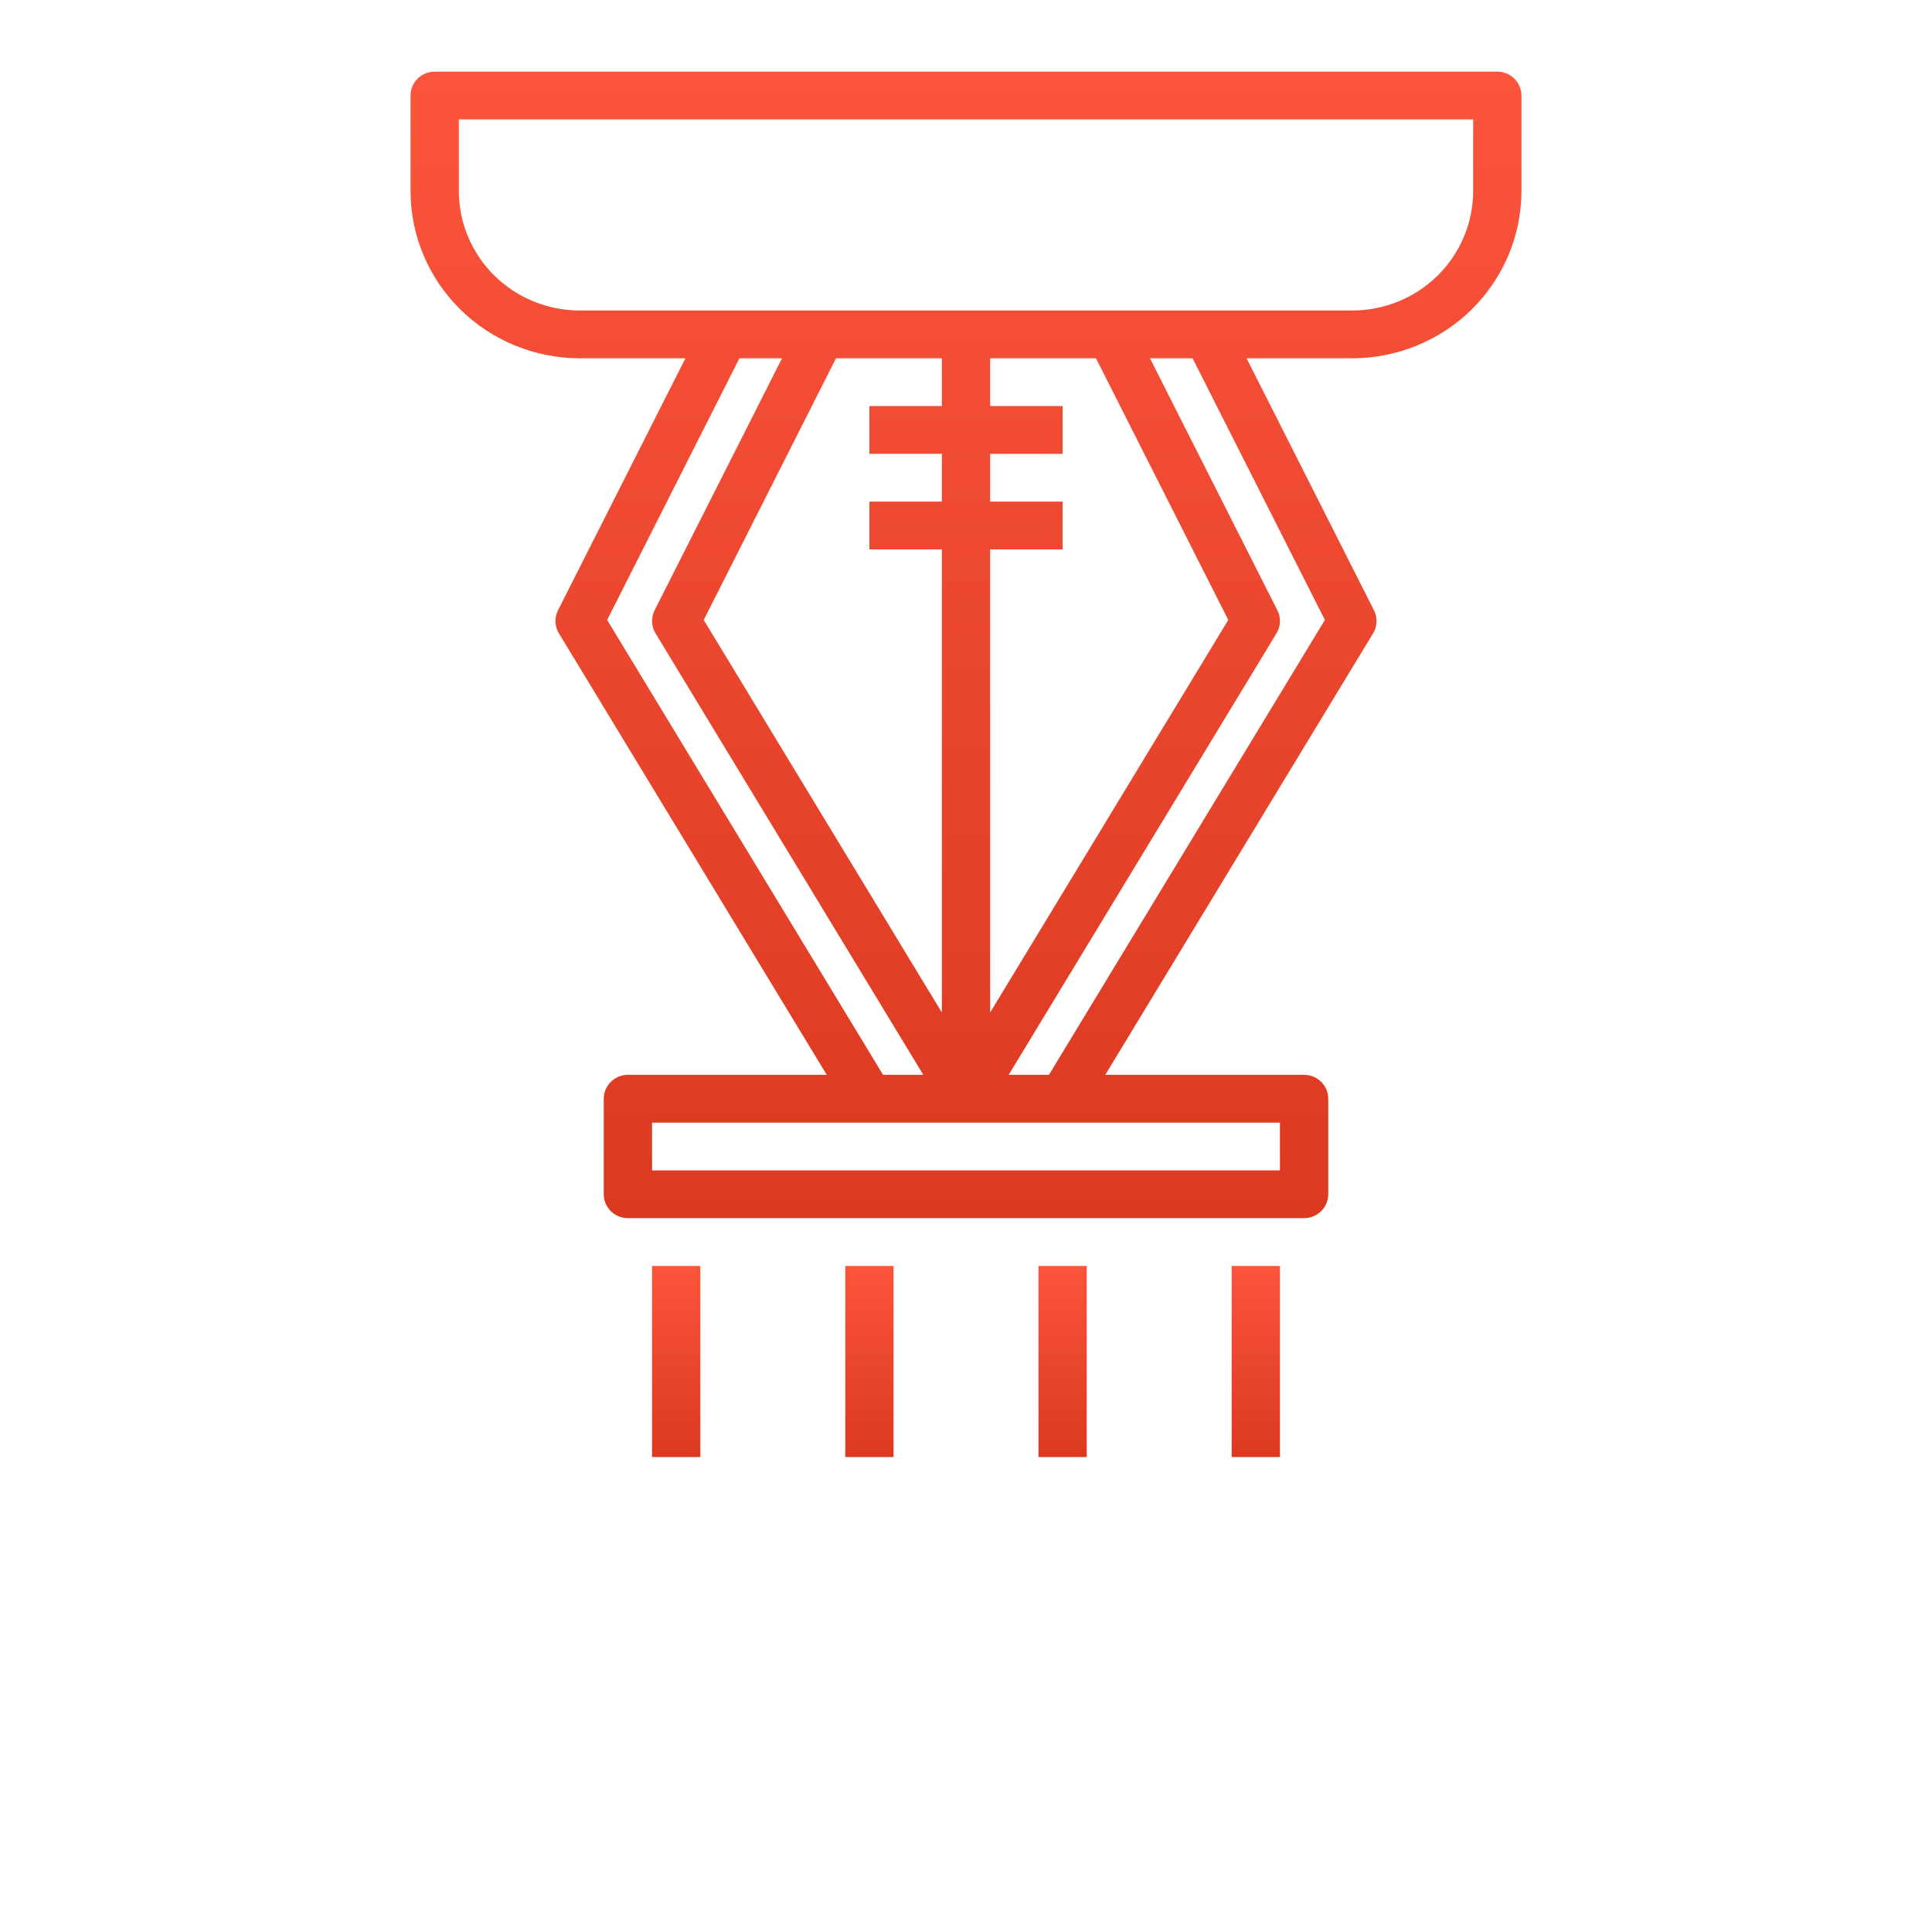 <?xml version="1.0" encoding="UTF-8"?> <svg xmlns="http://www.w3.org/2000/svg" width="92" height="91" viewBox="0 0 92 91" fill="none"> <path d="M71.3 3.412H20.7C20.065 3.412 19.55 3.922 19.55 4.55V9.1C19.552 11.211 20.401 13.235 21.91 14.727C23.42 16.22 25.466 17.06 27.6 17.062H32.639L26.57 29.067C26.395 29.415 26.411 29.827 26.614 30.161L39.369 51.187H29.9C29.265 51.187 28.75 51.697 28.75 52.325V56.875C28.75 57.176 28.871 57.466 29.087 57.679C29.302 57.892 29.595 58.012 29.9 58.012H62.1C62.405 58.012 62.697 57.892 62.913 57.679C63.129 57.466 63.25 57.176 63.25 56.875V52.325C63.25 52.023 63.129 51.734 62.913 51.52C62.697 51.307 62.405 51.187 62.1 51.187H52.631L65.385 30.161C65.588 29.827 65.605 29.415 65.429 29.067L59.36 17.062H64.4C66.534 17.06 68.58 16.22 70.089 14.727C71.598 13.235 72.447 11.211 72.45 9.1V4.55C72.45 4.248 72.329 3.959 72.113 3.746C71.897 3.532 71.605 3.412 71.3 3.412H71.3ZM28.912 29.524L35.211 17.062H37.239L31.171 29.066C30.995 29.414 31.012 29.827 31.215 30.161L43.968 51.187H42.051L28.912 29.524ZM44.85 17.062V19.337H41.4V21.612H44.85V23.887H41.4V26.162H44.85V48.218L33.511 29.524L39.81 17.062L44.85 17.062ZM52.189 17.062L58.489 29.524L47.15 48.218V26.163H50.6V23.887H47.15V21.613H50.6V19.337H47.15V17.062L52.189 17.062ZM60.95 55.737H31.05V53.462H60.95V55.737ZM63.089 29.524L49.949 51.187H48.032L60.785 30.161C60.988 29.827 61.005 29.414 60.829 29.067L54.76 17.062H56.789L63.089 29.524ZM70.15 9.1C70.148 10.607 69.541 12.053 68.464 13.119C67.386 14.185 65.924 14.785 64.4 14.787H27.6C26.076 14.785 24.614 14.185 23.536 13.119C22.458 12.053 21.852 10.607 21.85 9.1V5.687H70.15V9.1Z" fill="url(#paint0_linear_69_72)"></path> <path d="M58.65 60.288H60.95V69.388H58.65V60.288Z" fill="url(#paint1_linear_69_72)"></path> <path d="M49.45 60.288H51.75V69.388H49.45V60.288Z" fill="url(#paint2_linear_69_72)"></path> <path d="M40.25 60.288H42.55V69.388H40.25V60.288Z" fill="url(#paint3_linear_69_72)"></path> <path d="M31.05 60.288H33.35V69.388H31.05V60.288Z" fill="url(#paint4_linear_69_72)"></path> <defs> <linearGradient id="paint0_linear_69_72" x1="46" y1="3.412" x2="46" y2="58.012" gradientUnits="userSpaceOnUse"> <stop stop-color="#FB553C"></stop> <stop offset="1" stop-color="#DB3920"></stop> </linearGradient> <linearGradient id="paint1_linear_69_72" x1="59.8" y1="60.288" x2="59.8" y2="69.388" gradientUnits="userSpaceOnUse"> <stop stop-color="#FB553C"></stop> <stop offset="1" stop-color="#DB3920"></stop> </linearGradient> <linearGradient id="paint2_linear_69_72" x1="50.6" y1="60.288" x2="50.6" y2="69.388" gradientUnits="userSpaceOnUse"> <stop stop-color="#FB553C"></stop> <stop offset="1" stop-color="#DB3920"></stop> </linearGradient> <linearGradient id="paint3_linear_69_72" x1="41.4" y1="60.288" x2="41.4" y2="69.388" gradientUnits="userSpaceOnUse"> <stop stop-color="#FB553C"></stop> <stop offset="1" stop-color="#DB3920"></stop> </linearGradient> <linearGradient id="paint4_linear_69_72" x1="32.2" y1="60.288" x2="32.2" y2="69.388" gradientUnits="userSpaceOnUse"> <stop stop-color="#FB553C"></stop> <stop offset="1" stop-color="#DB3920"></stop> </linearGradient> </defs> </svg> 